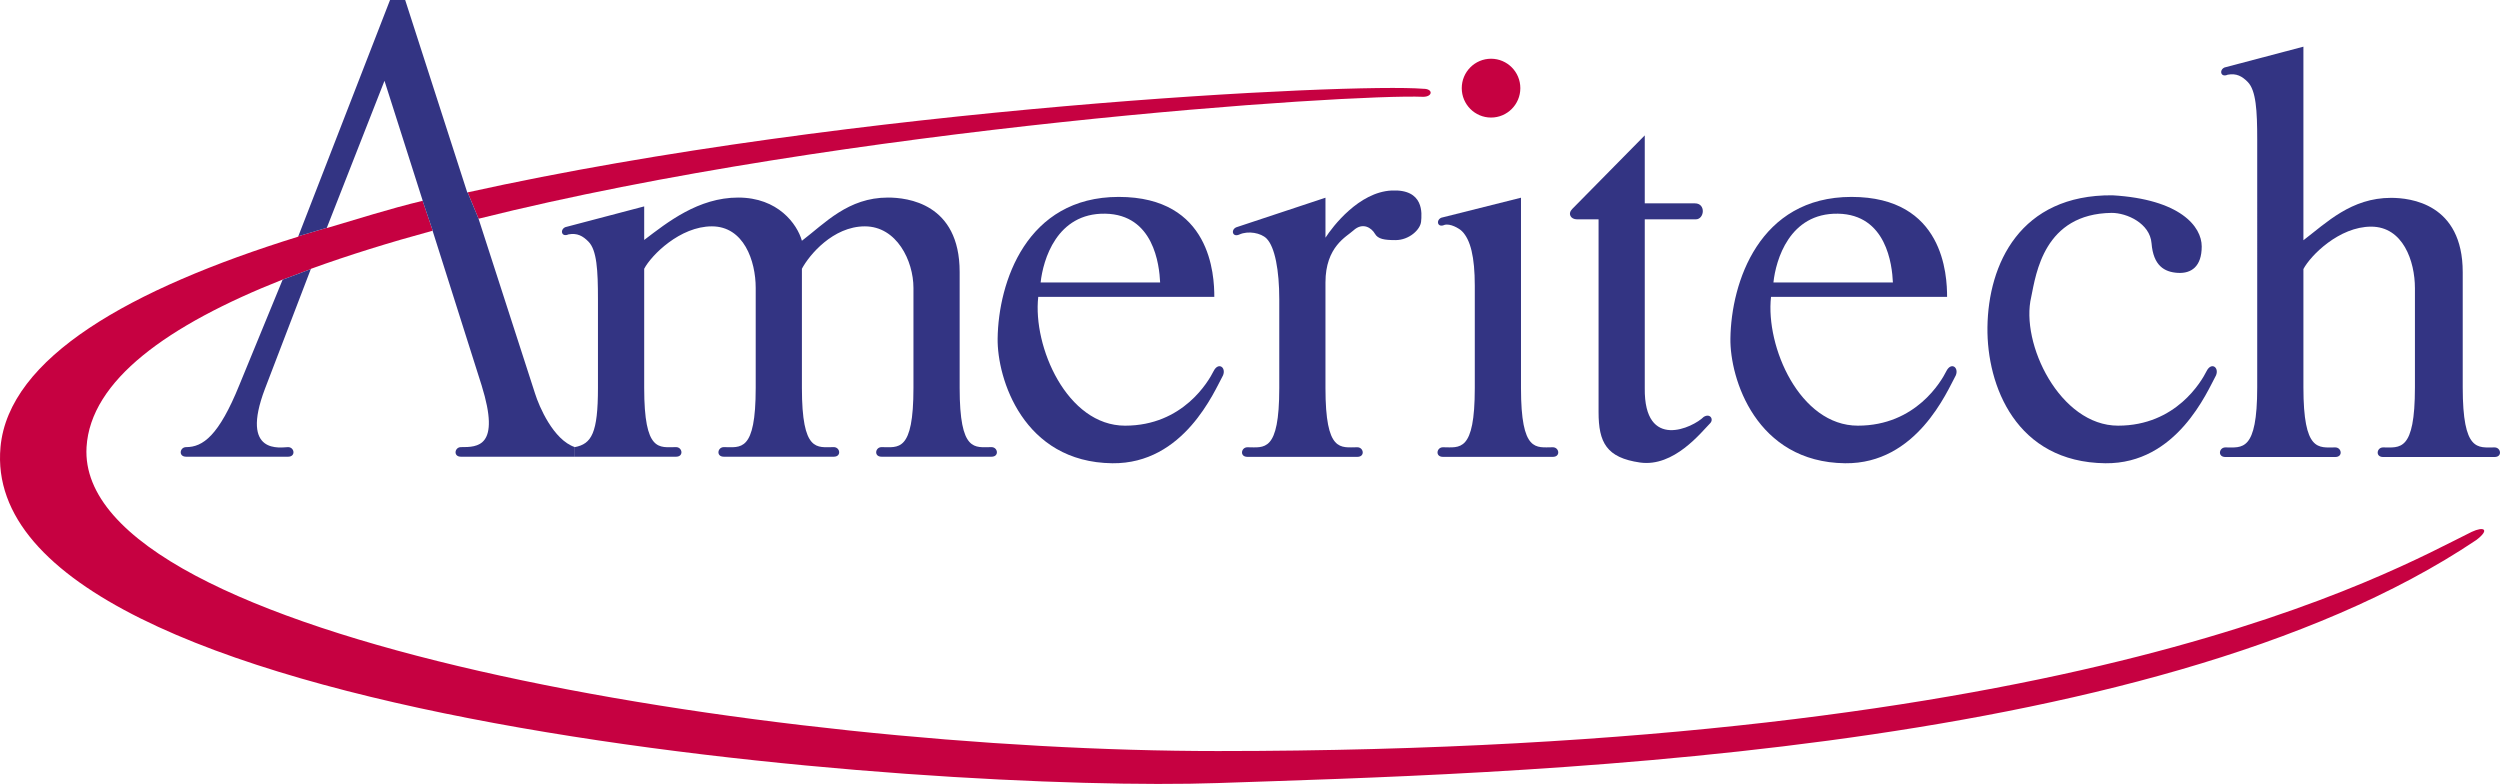 <?xml version="1.0" encoding="utf-8"?>
<!-- Generator: Adobe Illustrator 16.0.3, SVG Export Plug-In . SVG Version: 6.00 Build 0)  -->
<!DOCTYPE svg PUBLIC "-//W3C//DTD SVG 1.1//EN" "http://www.w3.org/Graphics/SVG/1.1/DTD/svg11.dtd">
<svg version="1.1" id="Layer_1" xmlns="http://www.w3.org/2000/svg" xmlns:xlink="http://www.w3.org/1999/xlink" x="0px" y="0px"
	 width="564.715" height="177.081" viewBox="0 0 685.108 214.833" enable-background="new 0 0 685.108 214.833"
	 xml:space="preserve">
<ellipse fill="#C60141" cx="408.611" cy="24.156" rx="8.027" ry="8.06"/>
<g id="XMLID_2_">
	<path fill="#333483" d="M683.626,125.24h-30.56c-2.18,0-1.75-2.63,0-2.63c4.59,0,8.729,1.31,8.729-16.44V78.99
		c0-7.45-3.27-16.88-12-16.88c-8.739,0-16.6,7.89-18.56,11.62v32.44c0,17.75,4.15,16.44,8.73,16.44c1.75,0,2.189,2.63,0,2.63h-30.12
		c-2.19,0-1.75-2.63,0-2.63c4.58,0,8.729,1.31,8.729-16.44V38.22c0-7.89-0.31-13.46-2.62-15.78c-1.529-1.54-3.06-2.41-5.46-1.97
		c-1.97,0.87-2.399-1.32-0.87-1.98l21.61-5.7v53.05c6.33-4.82,13.1-11.62,24.01-11.62c5.24,0,19.65,1.53,19.65,20.38v31.57
		c0,17.75,4.149,16.44,8.729,16.44C685.376,122.61,685.816,125.24,683.626,125.24z"/>
	<path fill="#333483" d="M580.446,116.65c15.94,0,22.92-12.28,24.23-14.91c1.31-2.63,3.5-1.09,2.619,1.1
		c-2.399,4.38-10.689,24.33-30.34,24.11c-24.45-0.271-32.51-21.25-32.31-37.26c0.21-17.32,8.95-36.39,34.27-36.17
		c18.561,1.1,24.45,8.55,24.45,14.03s-2.84,7.45-6.55,7.23c-3.71-0.22-6.71-1.99-7.2-8.11c-0.439-5.48-6.77-8.33-10.92-8.33
		c-18.55,0.22-20.74,16.66-22.05,23.02C553.597,94.07,564.506,116.65,580.446,116.65z"/>
	<path fill="#333483" d="M509.137,116.65c15.93,0,22.92-12.28,24.229-14.91c1.311-2.63,3.49-1.09,2.62,1.1
		c-2.4,4.38-10.7,24.33-30.34,24.11c-24.45-0.28-31.601-23.24-31.44-34.2c0.221-15.34,7.86-38.79,33.181-38.79
		c25.33,0,26.199,21.48,26.199,27.4h-48.25C483.807,94.95,493.196,116.65,509.137,116.65z M485.996,77.41h32.74
		c-0.21-4.82-1.74-18.63-15.06-18.85C490.356,58.34,486.646,71.27,485.996,77.41z"/>
	<path fill="#333483" d="M466.887,114.25c1.75-1.09,2.84,0.66,1.75,1.76c-2.4,2.41-9.9,12.07-19.21,10.74
		c-9.171-1.32-11.351-5.48-11.351-13.81V60.11h-5.899c-1.75,0-2.62-1.53-1.311-2.85l19.87-20.16v18.63h13.75
		c3.06,0,2.62,4.38,0.22,4.38h-13.97v46.25C450.517,123.68,464.046,117.1,466.887,114.25z"/>
	<path fill="#333483" d="M395.427,122.57c4.579,0,8.729,1.529,8.729-16.22V78.29c0-7.89-1.18-12.58-3.49-14.91
		c-0.88-0.87-3.279-2.19-4.81-1.75c-1.96,0.88-2.4-1.31-0.87-1.97l21.83-5.48v52.17c0,17.75,4.15,16.22,8.729,16.22
		c1.75,0,2.19,2.63,0,2.63h-30.119C393.236,125.2,393.677,122.57,395.427,122.57z"/>
	<path fill="#333483" d="M371.967,125.2h-30.12c-2.19,0-1.75-2.63,0-2.63c4.58,0,8.729,1.529,8.729-16.22V82.02
		c0-7.89-1.18-14.34-3.49-16.66c-1.529-1.53-5.029-2.19-7.43-1.1c-1.96,0.88-2.4-1.31-0.87-1.97l24.45-8.11v10.96
		c1.97-3.07,9.17-12.49,18.12-12.93s8.3,6.35,8.08,8.55c-0.22,2.19-3.28,5.04-6.99,5.04c-3.05,0-4.83-0.27-5.67-1.76
		c-0.88-1.53-3.28-3.28-5.9-0.87c-1.83,1.69-7.64,4.38-7.64,14.25v28.93c0,17.75,4.15,16.22,8.73,16.22
		C373.717,122.57,374.156,125.2,371.967,125.2z"/>
	<path fill="#333483" d="M332.556,101.74c1.31-2.63,3.49-1.09,2.62,1.1c-2.4,4.38-10.7,24.33-30.35,24.11
		c-24.45-0.28-31.59-23.24-31.43-34.2c0.21-15.34,7.85-38.79,33.18-38.79c25.32,0,26.2,21.48,26.2,27.4h-48.25
		c-1.53,13.59,7.86,35.291,23.8,35.291C324.256,116.65,331.246,104.37,332.556,101.74z M285.176,77.41h32.75
		c-0.22-4.82-1.74-18.63-15.06-18.85C289.546,58.34,285.836,71.27,285.176,77.41z"/>
</g>
<g id="XMLID_1_">
	<path fill="#C60141" d="M677.347,145.76c3.33-1.569,5.08-0.7,1.31,2.2c-89.95,60.49-268.96,64-344.94,66.63
		c-76.84,2.66-340.57-15.78-333.58-92.06c2.24-24.46,35.4-43.33,81.57-57.67l0.05-0.13l7.81-2.31l-0.04,0.09
		c8.55-2.5,17.07-5.27,26.29-7.48l2.77,8.19l-0.04,0.01c-11.86,3.23-23.06,6.71-33.34,10.44l-0.03,0.07l-7.72,2.9l0.01-0.03
		c-31.59,12.49-52.67,27.67-53.75,45.92c-3.12,52.58,186.87,83.29,310,83.29C570.366,205.82,655.076,156.72,677.347,145.76z"/>
	<path fill="#C60141" d="M390.046,24.33c2.75-0.02,2.631,2.17,0,2.2c-20.06-0.83-158.14,8.23-258.899,33.41l-3-7.22
		C234.276,29.22,370.727,22.74,390.046,24.33z"/>
	<path fill="#333483" d="M271.716,122.53c1.75,0,2.18,2.63,0,2.63h-30.13c-2.18,0-1.74-2.63,0-2.63c4.59,0,8.74,1.529,8.74-16.22
		v-27.4c0-7.45-4.59-16.88-13.32-16.88s-15.28,7.9-17.25,11.62v32.66c0,17.75,4.15,16.22,8.73,16.22c1.75,0,2.19,2.63,0,2.63h-30.12
		c-2.19,0-1.75-2.63,0-2.63c4.58,0,8.73,1.529,8.73-16.22v-27.4c0-7.45-3.27-16.88-12.01-16.88c-8.73,0-16.59,7.9-18.55,11.62v32.66
		c0,17.75,4.14,16.22,8.73,16.22c1.75,0,2.18,2.63,0,2.63h-27.73v-2.63c4.59-0.88,6.33-3.86,6.33-16.22V81.98
		c0-7.89-0.3-13.46-2.62-15.78c-1.52-1.53-3.05-2.41-5.45-1.97c-1.97,0.87-2.4-1.32-0.88-1.98l21.62-5.69v9.2
		c6.33-4.82,14.84-11.62,25.76-11.62c10.91,0,16.15,7.24,17.46,11.84c6.33-4.82,12.66-11.84,23.58-11.84
		c5.24,0,19.65,1.54,19.65,20.39v31.78C262.986,124.06,267.136,122.53,271.716,122.53z"/>
	<path fill="#333483" d="M118.586,63.22l-2.77-8.19c0.01-0.01,0.02-0.01,0.03-0.01l-10.48-32.88l-15.8,40.28l-7.81,2.31L106.886,0
		h4.15l17.01,52.74c0.03-0.01,0.07-0.01,0.1-0.02l3,7.22l0.02,0.07l15.46,47.83c1.09,3.51,5.02,12.72,10.91,14.69v2.63h-31.22
		c-2.18,0-1.74-2.63,0-2.63c4.59,0,10.92,0,5.68-16.88l-13.45-42.42L118.586,63.22z"/>
	<path fill="#333483" d="M85.176,73.74l-12.56,32.79c-6.99,18.411,4.58,16,6.33,16s2.18,2.63,0,2.63h-27.94
		c-2.19,0-1.75-2.63,0-2.63c4.58,0,8.95-3.07,14.62-17.1l11.83-28.79L85.176,73.74z"/>
</g>
</svg>
